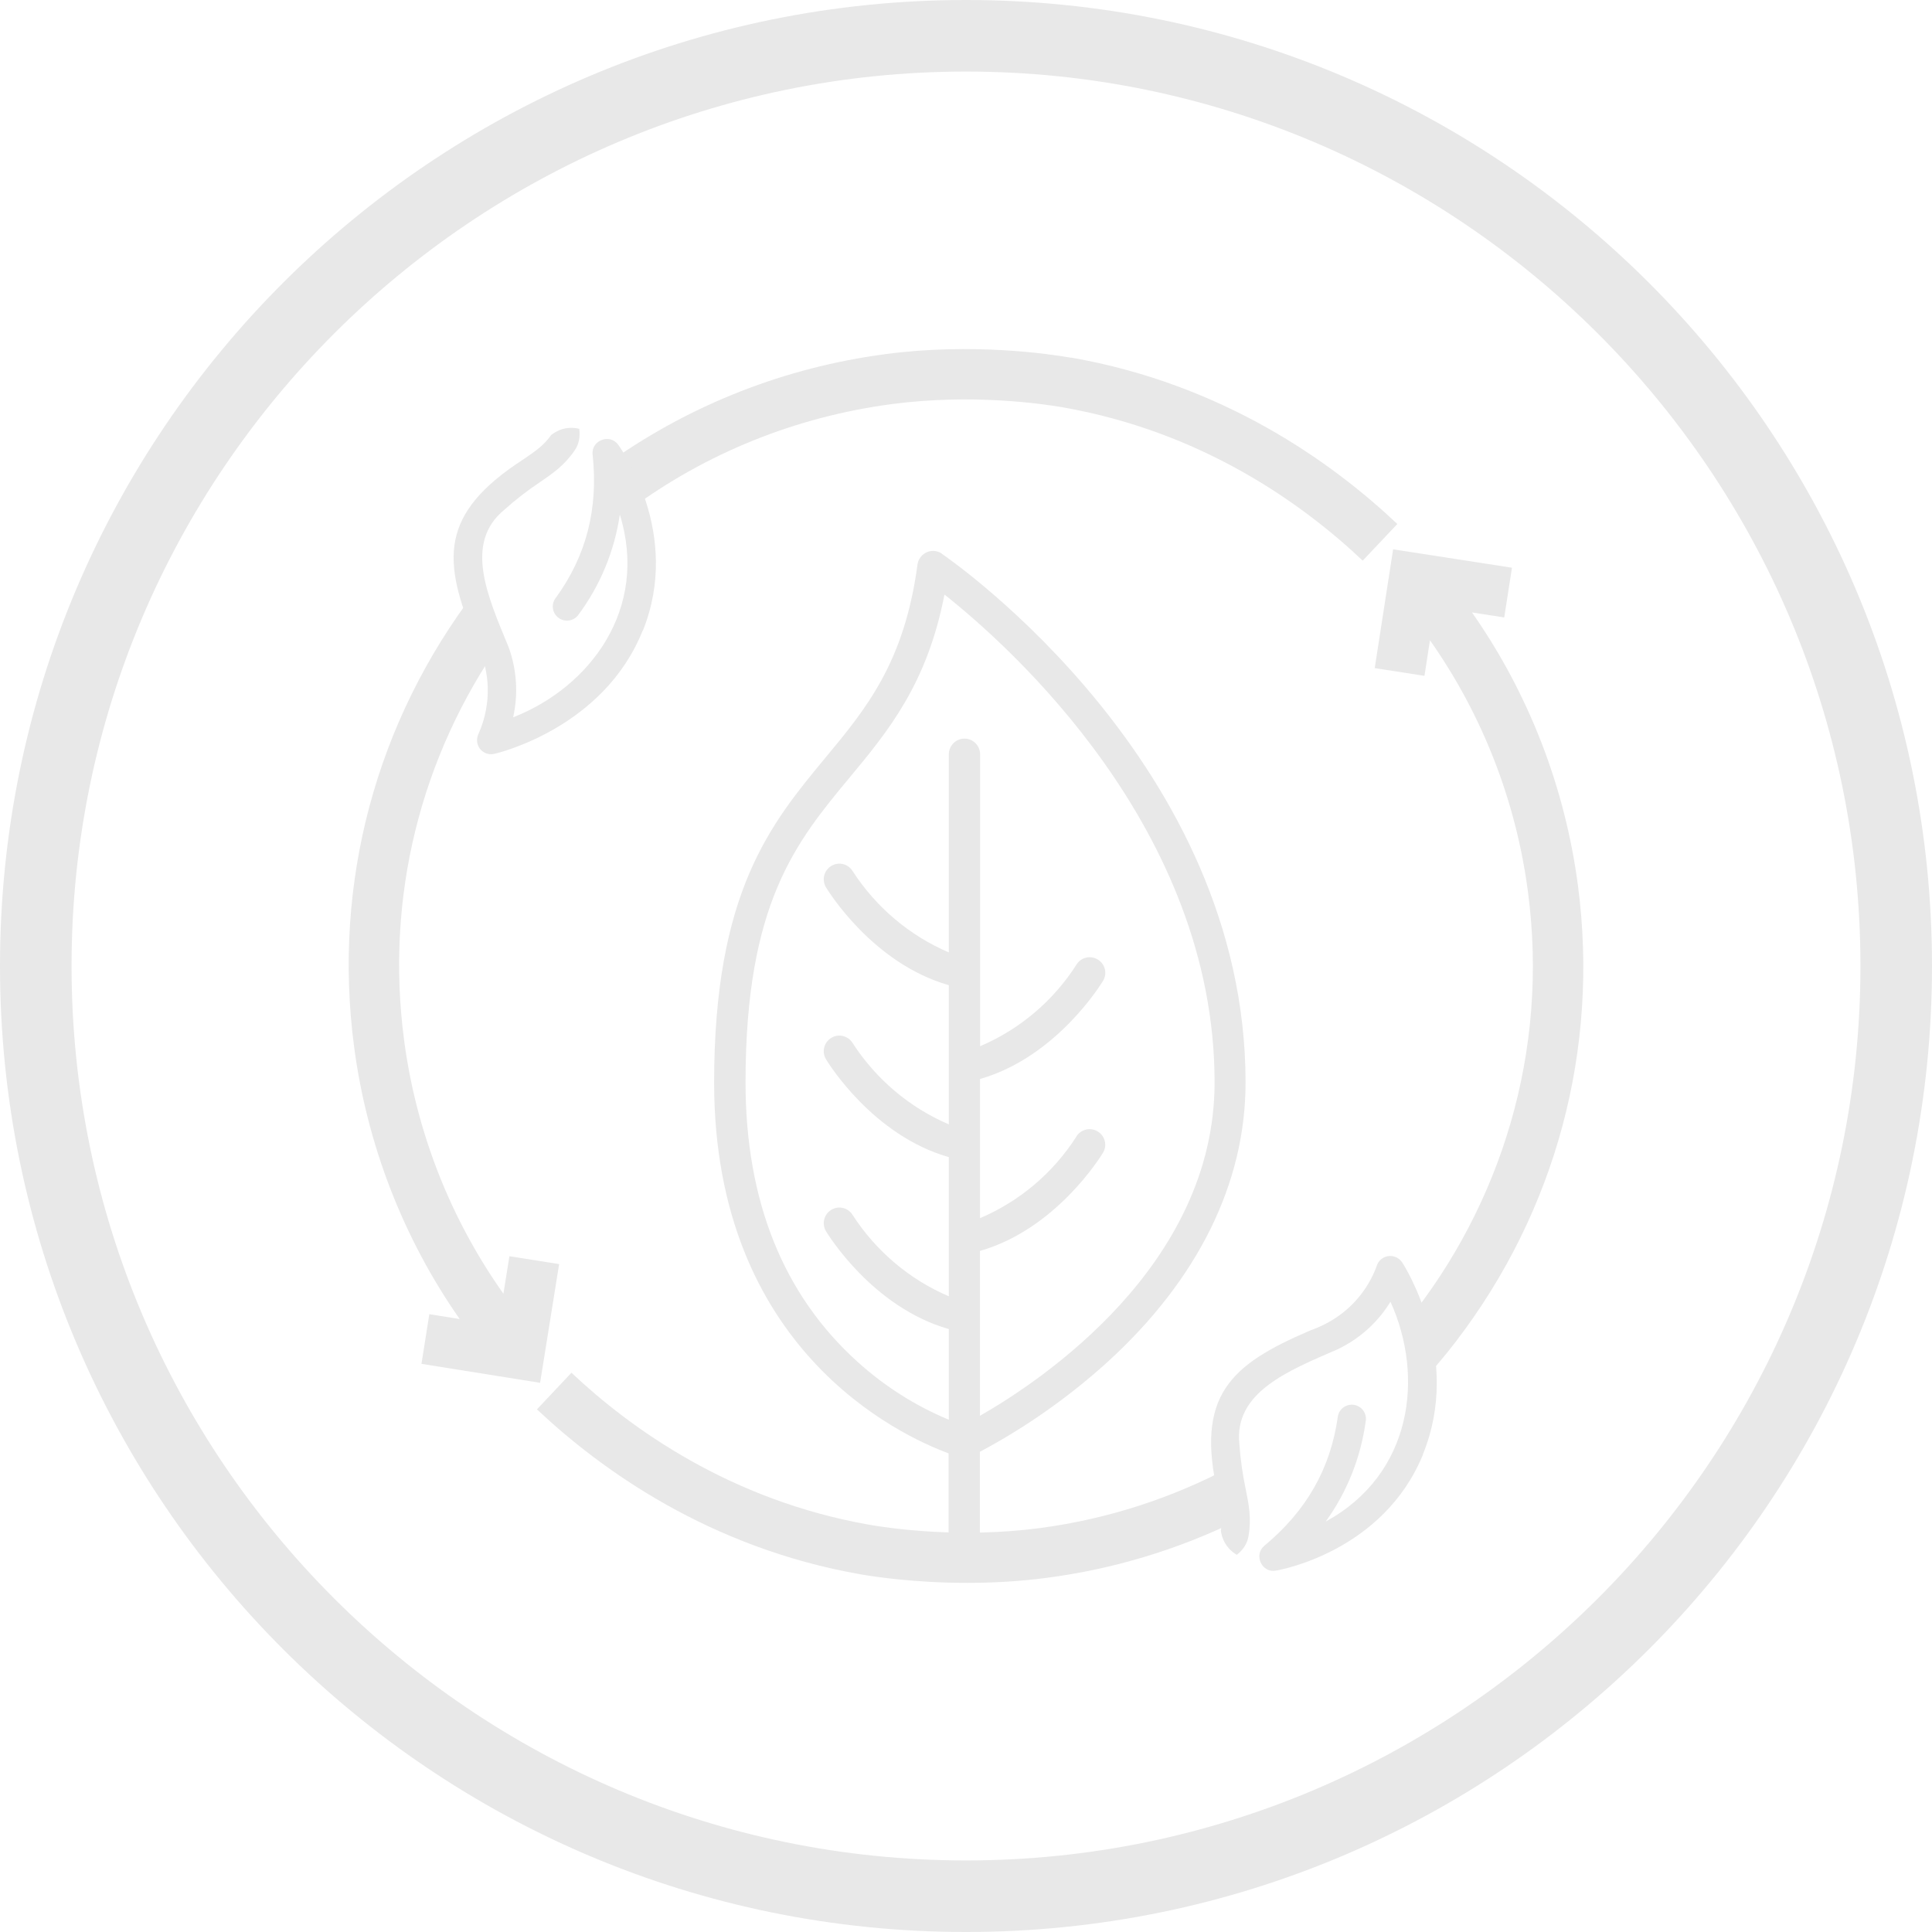 <svg width="27" height="27" viewBox="0 0 27 27" fill="none" xmlns="http://www.w3.org/2000/svg">
<path d="M13.5 1C20.392 1 26 6.608 26 13.5C26 20.392 20.392 26 13.5 26C6.608 26 1 20.392 1 13.5C1 6.608 6.608 1 13.5 1ZM13.5 0C6.044 0 0 6.044 0 13.5C0 20.956 6.044 27 13.5 27C20.956 27 27 20.956 27 13.5C27 6.044 20.956 0 13.5 0Z" fill="#E8E8E8"/>
<path d="M7.037 18.082C6.295 17.036 5.816 15.817 5.647 14.534C5.385 12.547 5.872 10.578 7.018 8.948C6.796 8.757 6.7 8.455 6.726 8.163C6.702 8.193 6.68 8.219 6.656 8.248C5.255 10.076 4.648 12.34 4.948 14.625C5.129 15.999 5.637 17.307 6.424 18.434L6 18.366L5.89 19.06L7.548 19.325L7.814 17.666L7.119 17.556L7.035 18.081L7.037 18.082Z" fill="#E8E8E8"/>
<path d="M14.967 4.999C14.667 4.947 13.593 4.787 12.374 4.949C10.975 5.134 9.671 5.648 8.547 6.437C8.712 6.608 8.791 6.847 8.789 7.087C8.795 7.096 8.8 7.107 8.804 7.119C9.868 6.333 11.118 5.825 12.465 5.647C13.586 5.499 14.571 5.644 14.845 5.691C16.803 6.032 18.209 7.045 19.044 7.835L19.528 7.323C18.623 6.467 17.097 5.368 14.967 4.997H14.966V4.999H14.967Z" fill="#E8E8E8"/>
<path d="M17.199 20.5C16.39 20.93 15.495 21.227 14.534 21.355C13.41 21.503 12.426 21.357 12.151 21.309C10.21 20.968 8.815 19.966 7.986 19.184L7.504 19.696C8.402 20.542 9.916 21.632 12.029 22.002C12.232 22.037 12.795 22.121 13.519 22.121C13.86 22.121 14.235 22.102 14.626 22.051C15.557 21.929 16.444 21.66 17.266 21.262C17.143 21.034 17.121 20.748 17.199 20.5Z" fill="#E8E8E8"/>
<path d="M22.052 12.374C21.87 10.996 21.361 9.686 20.571 8.559L21.022 8.629L21.13 7.934L19.469 7.677L19.212 9.337L19.907 9.445L19.984 8.948C20.715 9.986 21.188 11.196 21.354 12.468C21.648 14.697 20.976 16.835 19.667 18.463C19.701 18.543 19.724 18.629 19.735 18.717C19.847 18.885 19.896 19.095 19.885 19.299C20.043 19.123 20.198 18.942 20.344 18.751C21.745 16.923 22.352 14.659 22.052 12.374Z" fill="#E8E8E8"/>
<path d="M19.887 20.326C19.332 21.683 17.89 21.94 17.829 21.95C17.634 21.985 17.516 21.729 17.67 21.602C18.257 21.114 18.594 20.525 18.696 19.8C18.711 19.692 18.812 19.617 18.92 19.633C19.028 19.648 19.103 19.749 19.087 19.857C19.018 20.366 18.827 20.849 18.527 21.264C19.739 20.602 19.907 19.238 19.432 18.192C19.256 18.48 19.001 18.709 18.697 18.855C18.002 19.157 17.239 19.458 17.321 20.187C17.336 20.399 17.366 20.608 17.41 20.816C17.454 21.034 17.491 21.222 17.448 21.468C17.43 21.576 17.37 21.662 17.285 21.729C17.248 21.707 17.175 21.659 17.122 21.568C17.08 21.498 17.067 21.432 17.062 21.392C17.089 21.221 17.062 21.089 17.023 20.892C16.7 19.506 17.191 19.073 18.307 18.595C18.953 18.367 19.174 17.875 19.24 17.691C19.273 17.586 19.385 17.529 19.489 17.562C19.533 17.575 19.57 17.604 19.596 17.643C19.631 17.696 20.439 18.971 19.886 20.322V20.325L19.887 20.326Z" fill="#E8E8E8"/>
<path d="M8.984 8.814C9.532 7.453 8.675 6.264 8.639 6.215C8.524 6.054 8.259 6.154 8.282 6.353C8.363 7.113 8.194 7.77 7.763 8.361C7.698 8.449 7.719 8.573 7.808 8.636C7.896 8.7 8.02 8.68 8.083 8.592C8.389 8.18 8.588 7.699 8.662 7.191C9.072 8.511 8.242 9.606 7.171 10.025C7.245 9.697 7.222 9.354 7.106 9.039C6.817 8.338 6.479 7.593 7.046 7.126C7.204 6.984 7.372 6.854 7.548 6.737C7.731 6.611 7.889 6.502 8.031 6.295C8.093 6.205 8.109 6.102 8.095 5.993C8.054 5.983 7.968 5.967 7.866 5.995C7.789 6.017 7.732 6.055 7.702 6.08C7.602 6.222 7.492 6.298 7.326 6.412C6.129 7.182 6.179 7.835 6.648 8.956C6.953 9.569 6.767 10.076 6.688 10.254C6.639 10.353 6.678 10.471 6.774 10.519C6.816 10.541 6.863 10.546 6.908 10.535C6.971 10.521 8.439 10.168 8.981 8.814H8.984Z" fill="#E8E8E8"/>
<path d="M13.163 7.737C13.063 7.669 12.928 7.695 12.859 7.795C12.839 7.823 12.827 7.856 12.822 7.89C12.639 9.257 12.105 9.903 11.538 10.586C10.773 11.51 9.98 12.463 9.98 15.129C9.98 18.858 12.576 20.06 13.257 20.311V21.465C13.257 21.586 13.355 21.683 13.475 21.683C13.595 21.683 13.694 21.585 13.694 21.465V20.289C14.338 19.946 14.938 19.523 15.479 19.033C16.741 17.882 17.407 16.533 17.407 15.129C17.407 10.695 13.334 7.858 13.161 7.738H13.163V7.74V7.737ZM13.695 19.786V17.482C14.761 17.177 15.384 16.159 15.412 16.114C15.477 16.012 15.445 15.877 15.343 15.814C15.241 15.749 15.106 15.781 15.042 15.883L15.039 15.89C14.715 16.394 14.248 16.789 13.696 17.024V15.079C14.762 14.774 15.385 13.756 15.413 13.711C15.478 13.609 15.446 13.474 15.344 13.411C15.242 13.346 15.107 13.378 15.044 13.48C15.042 13.482 15.041 13.485 15.04 13.487C14.716 13.991 14.249 14.386 13.697 14.621V10.541C13.697 10.42 13.598 10.322 13.479 10.322C13.359 10.322 13.26 10.421 13.26 10.541V13.31C12.71 13.075 12.243 12.679 11.917 12.176C11.855 12.072 11.721 12.039 11.618 12.101C11.515 12.163 11.481 12.297 11.543 12.4C11.571 12.446 12.193 13.464 13.26 13.768V15.713C12.71 15.478 12.243 15.082 11.917 14.579C11.855 14.476 11.721 14.441 11.618 14.504C11.515 14.566 11.481 14.7 11.543 14.803C11.571 14.849 12.193 15.867 13.26 16.171V18.116C12.71 17.881 12.243 17.485 11.917 16.982C11.855 16.878 11.721 16.845 11.618 16.907C11.515 16.969 11.481 17.103 11.543 17.206C11.571 17.252 12.193 18.27 13.26 18.574V19.841C12.793 19.647 12.362 19.373 11.987 19.034C10.947 18.097 10.419 16.783 10.419 15.126C10.419 12.618 11.127 11.766 11.877 10.862C12.409 10.221 12.957 9.56 13.199 8.309C14.118 9.037 16.974 11.584 16.974 15.126C16.974 17.676 14.568 19.286 13.697 19.785L13.694 19.788L13.695 19.786Z" fill="#E8E8E8"/>
</svg>
